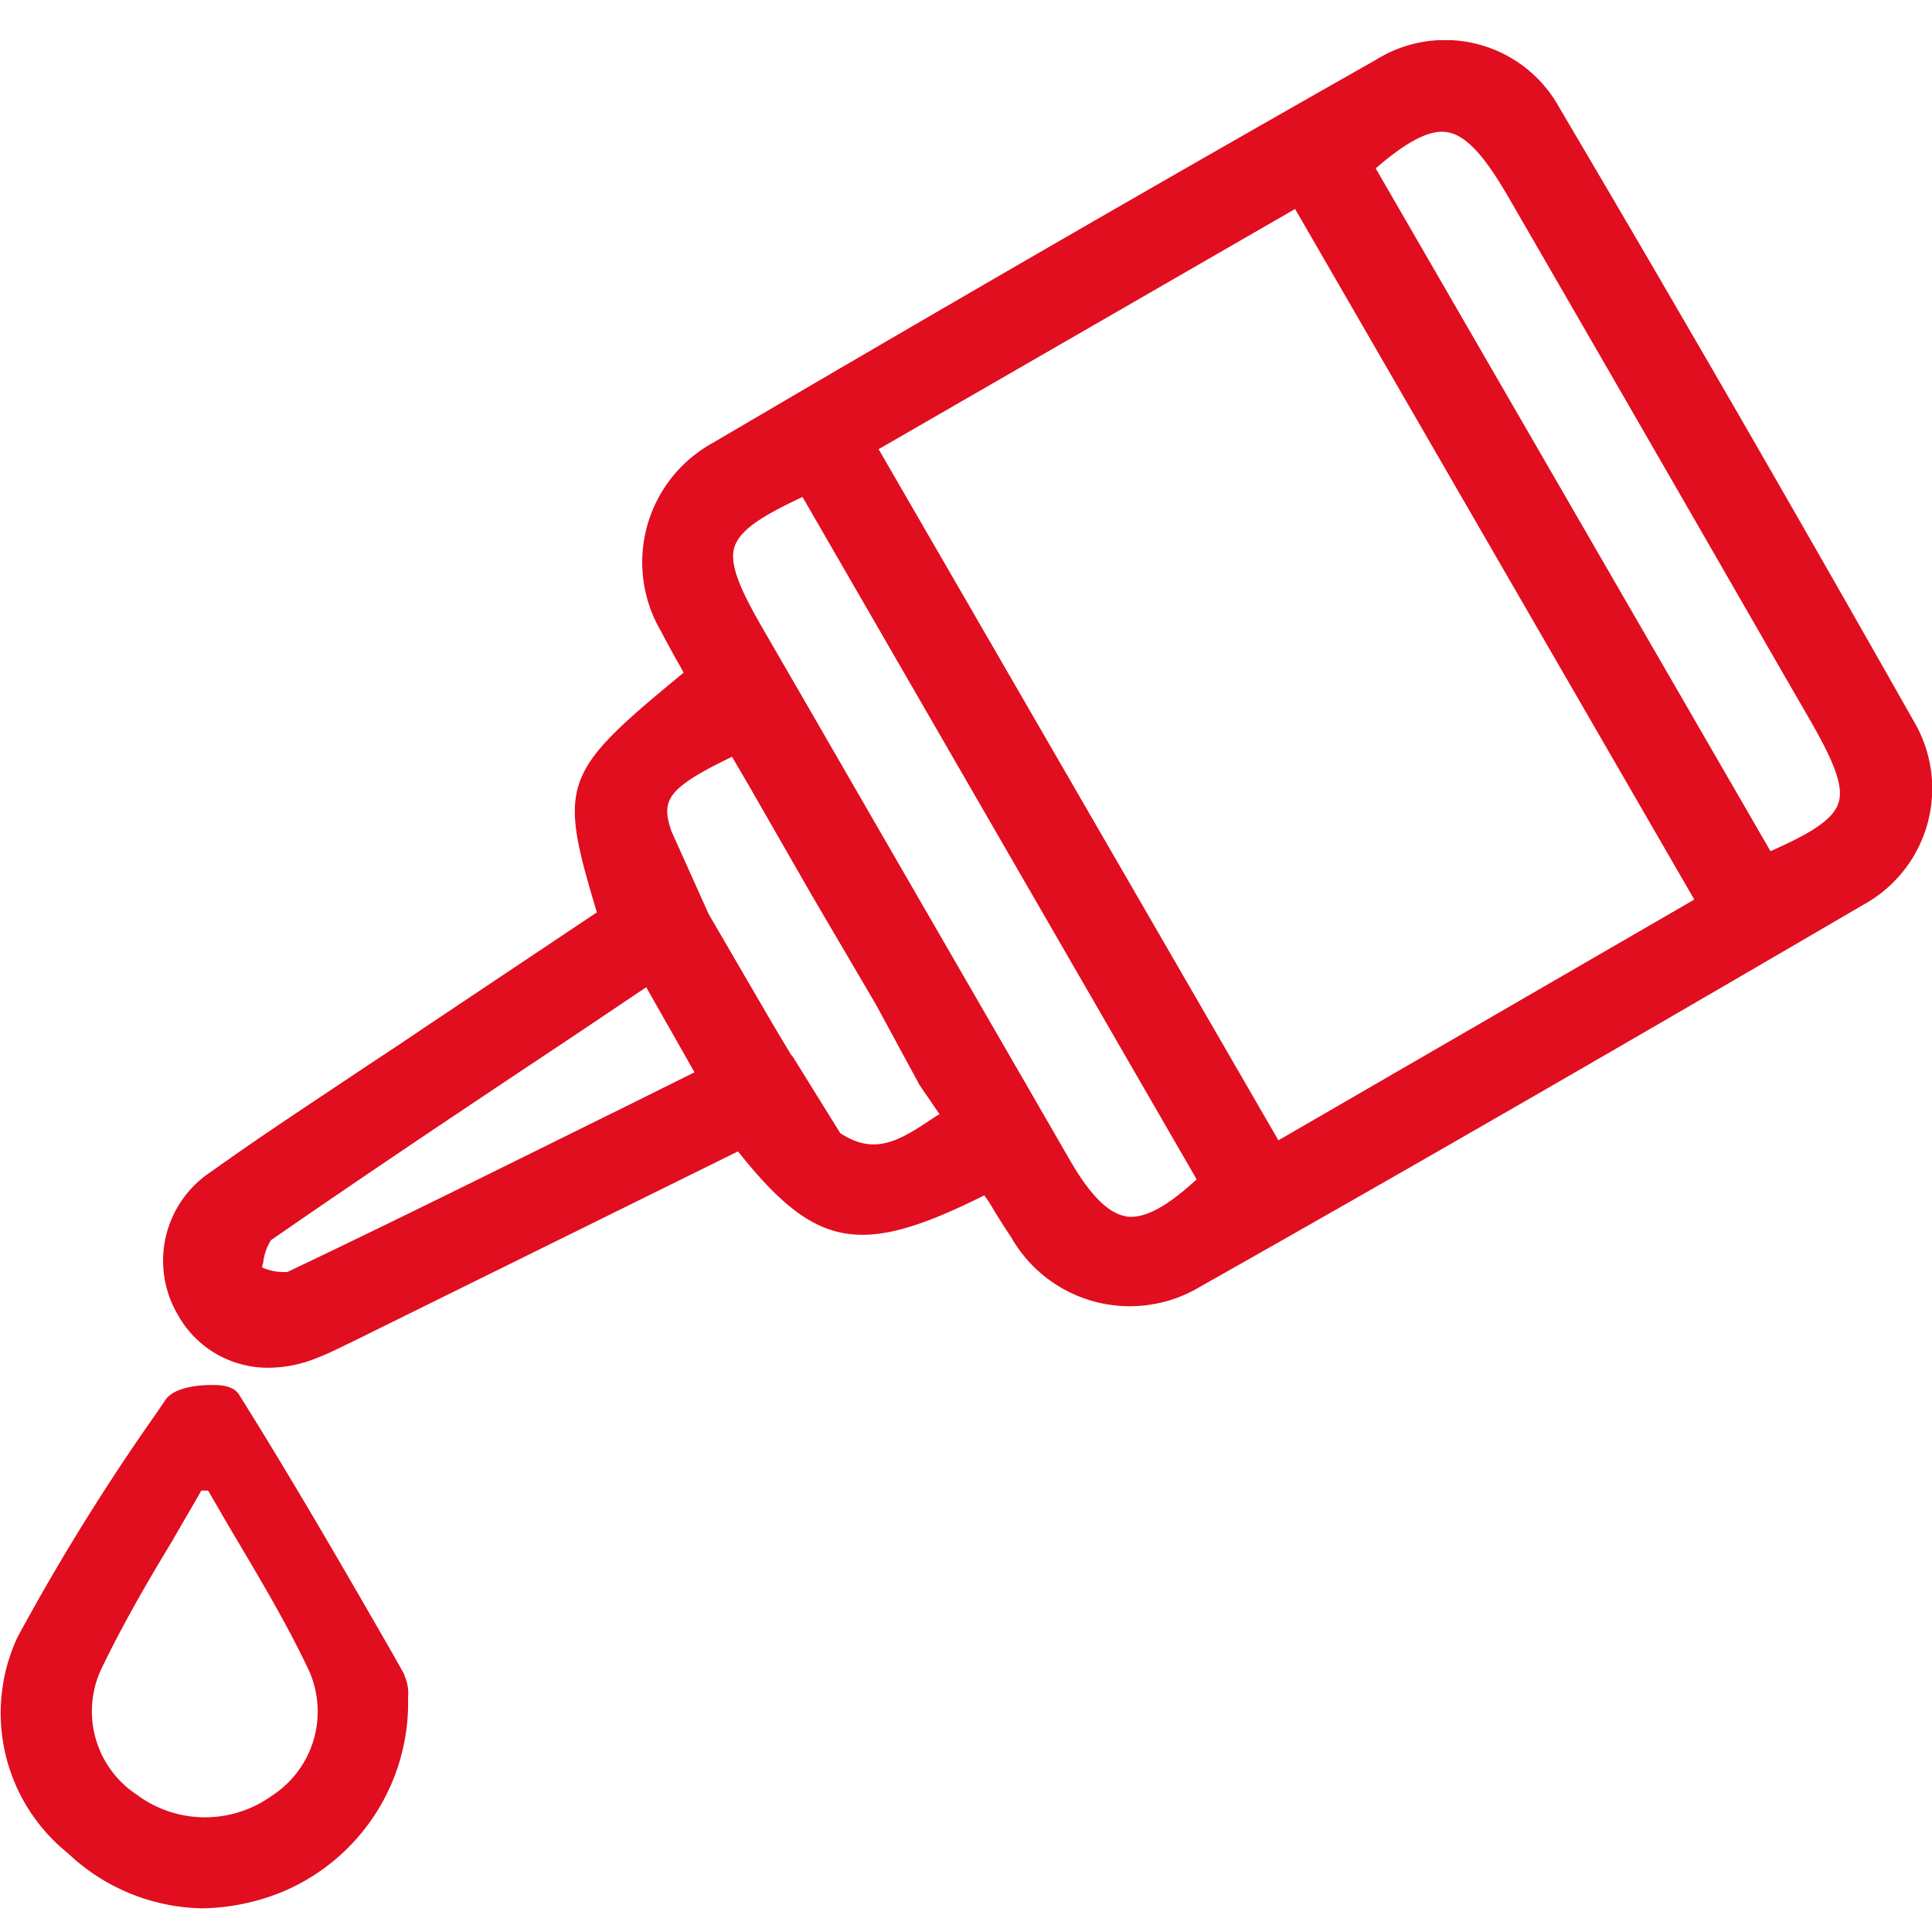<svg id="Emission" xmlns="http://www.w3.org/2000/svg" xmlns:xlink="http://www.w3.org/1999/xlink" width="48" height="48" viewBox="0 0 48 48">
  <defs>
    <clipPath id="clip-path">
      <rect id="Rectangle_385" data-name="Rectangle 385" width="48" height="46.408" fill="none"/>
    </clipPath>
  </defs>
  <rect id="Rectangle_361" data-name="Rectangle 361" width="48" height="48" fill="#fff" opacity="0"/>
  <g id="Group_726" data-name="Group 726" transform="translate(0 0.999)">
    <g id="Group_725" data-name="Group 725" transform="translate(0 0)" clip-path="url(#clip-path)">
      <path id="Path_202" data-name="Path 202" d="M44.771,18.959c-.139.427-.775.787-1.686,1.188L33.277,3.183c.8-.691,1.355-.966,1.769-.9.455.069.911.553,1.505,1.575q3.356,5.8,6.7,11.618l.814,1.409c.636,1.105.843,1.686.705,2.073M30.86,27.331,20.927,10.16,31.274,4.192l9.918,17.157Zm-3.771,1.891c-.443-.068-.9-.511-1.423-1.422-2.073-3.592-4.144-7.169-6.216-10.762l-1.382-2.389c-.552-.953-.87-1.63-.718-2.072s.746-.787,1.686-1.23L28.828,28.3c-.745.691-1.3.98-1.74.925m-4.725-2.5c-.884.594-1.505,1.009-2.389.428l-1.2-1.934h-.014l-.455-.76-1.6-2.748-.925-2.059c-.262-.773-.125-1.063,1.505-1.85l.428.732,1.561,2.721,1.589,2.707,1.077,1.989.5.732ZM14.421,26.6C11.6,27.993,8.964,29.306,6.243,30.6a1.351,1.351,0,0,1-.566-.082c-.014-.014-.041-.014-.069-.028a.423.423,0,0,1,.028-.111,1.337,1.337,0,0,1,.193-.566c2.473-1.713,4.918-3.343,7.514-5.07l1.81-1.216,1.2,2.114Zm32.214-9.7c-2.9-5.125-5.857-10.25-8.786-15.209A3.24,3.24,0,0,0,33.277.49C27.889,3.542,22.35,6.747,16.8,10.008a3.384,3.384,0,0,0-1.284,4.668c.152.291.318.594.484.885l.082.152c-3.039,2.5-3.122,2.734-2.155,5.954l-4.3,2.873c-.525.359-1.049.7-1.574,1.05-1.216.814-2.487,1.644-3.7,2.514a2.645,2.645,0,0,0-.843,3.55,2.557,2.557,0,0,0,2.28,1.327,3.229,3.229,0,0,0,1.2-.25c.29-.111.58-.262.87-.4l9.573-4.725c1.934,2.432,3.053,2.625,6.12,1.092l.125.179c.179.3.359.594.539.857A3.392,3.392,0,0,0,28.9,30.977c5.65-3.191,11.189-6.4,16.494-9.5A3.29,3.29,0,0,0,46.635,16.9" transform="translate(0.902 0.001)" fill="#e00e1f"/>
      <path id="Path_203" data-name="Path 203" d="M6.731,36.187A2.84,2.84,0,0,1,3.4,36.146a2.481,2.481,0,0,1-.884-3.122c.525-1.091,1.146-2.169,1.768-3.191.235-.416.484-.83.718-1.244H5.17c.235.4.47.816.719,1.23.621,1.05,1.27,2.141,1.795,3.26a2.493,2.493,0,0,1-.953,3.107m3.316-3.025L9.8,32.72c-1.23-2.141-2.514-4.364-3.855-6.506-.1-.166-.3-.248-.648-.248-.1,0-.925-.014-1.188.372l-.235.346A55.594,55.594,0,0,0,.432,32.237,4.465,4.465,0,0,0,1.689,37.6a4.971,4.971,0,0,0,3.343,1.368A5.469,5.469,0,0,0,7.1,38.522a5.093,5.093,0,0,0,3.039-4.752v-.055a1.083,1.083,0,0,0-.1-.552" transform="translate(0 7.445)" fill="#e00e1f"/>
    </g>
  </g>
</svg>
